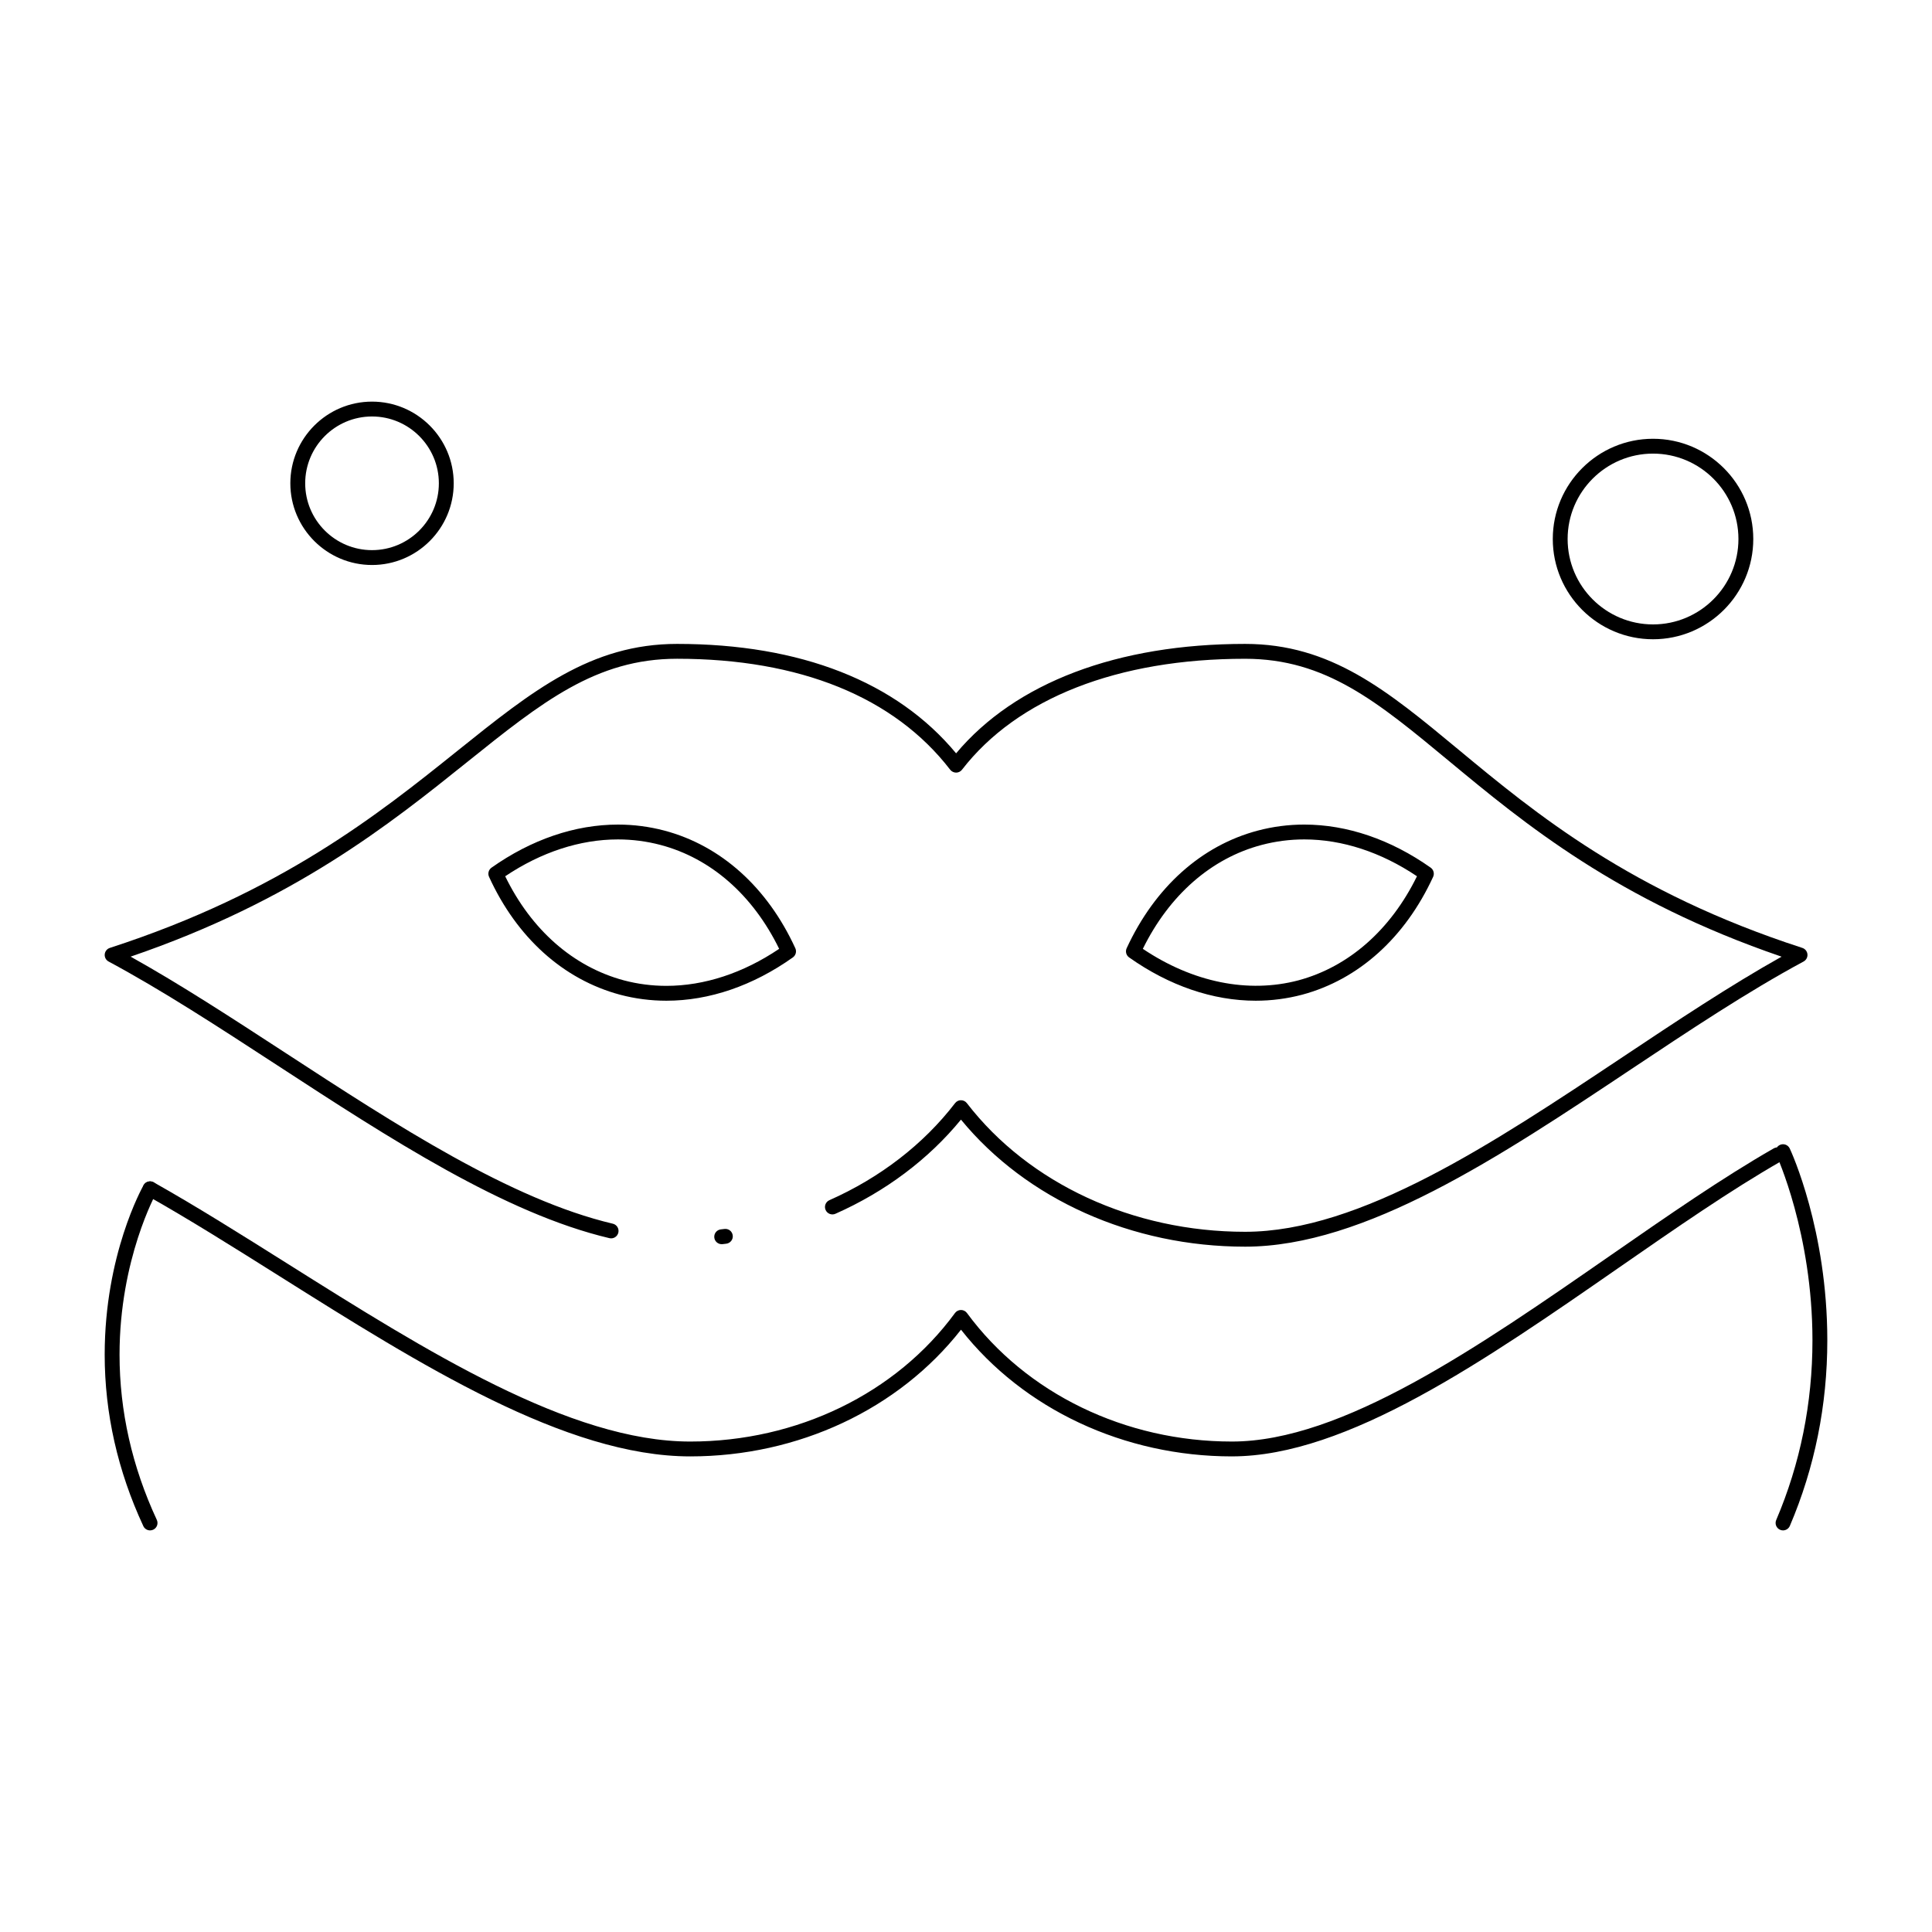 <?xml version="1.0" encoding="UTF-8"?>
<!-- Uploaded to: SVG Repo, www.svgrepo.com, Generator: SVG Repo Mixer Tools -->
<svg fill="#000000" width="800px" height="800px" version="1.1" viewBox="144 144 512 512" xmlns="http://www.w3.org/2000/svg">
 <g>
  <path d="m473.96 474.38c-30.012 0-57.953-12.543-75.293-33.668-8.594 10.5-20.047 19.094-33.273 24.953-0.992 0.441-2.156-0.008-2.598-1.004-0.441-0.992 0.008-2.156 1.004-2.598 13.441-5.953 24.957-14.844 33.305-25.719 0.371-0.484 0.988-0.797 1.562-0.77 0.609 0 1.188 0.281 1.559 0.766 16.453 21.352 44.02 34.098 73.734 34.098 30.555 0 65.887-23.539 100.05-46.301 13.973-9.312 28.383-18.91 42.129-26.609-43.574-14.902-68.215-35.328-88.137-51.844-18.977-15.73-32.691-27.102-54.039-27.102-33.73 0-60.375 10.445-75.031 29.41-0.371 0.48-0.949 0.762-1.559 0.762-0.605-0.012-1.188-0.285-1.559-0.766-14.812-19.238-39.844-29.41-72.383-29.41-21.492 0-35.816 11.488-55.641 27.387-20.48 16.422-45.809 36.738-89.176 51.555 13.18 7.352 26.785 16.219 41.113 25.555 29.285 19.086 59.57 38.816 86.676 45.219 1.059 0.25 1.715 1.309 1.465 2.367-0.25 1.059-1.312 1.715-2.367 1.465-27.777-6.555-58.352-26.48-87.922-45.75-15.699-10.23-30.527-19.895-44.797-27.562-0.695-0.375-1.098-1.125-1.027-1.91 0.07-0.785 0.602-1.453 1.352-1.695 45.324-14.699 71.328-35.555 92.223-52.312 19.684-15.785 35.227-28.254 58.105-28.254 32.707 0 58.207 10.016 73.945 29 15.691-18.723 42.758-29 76.582-29 22.77 0 37.676 12.359 56.551 28.008 20.309 16.836 45.582 37.785 91.129 52.559 0.75 0.242 1.281 0.91 1.352 1.695s-0.336 1.535-1.027 1.91c-14.758 7.93-30.523 18.434-45.773 28.594-34.652 23.102-70.484 46.973-102.23 46.973zm-138.71-0.66c-0.988 0-1.84-0.742-1.953-1.746-0.121-1.078 0.656-2.055 1.734-2.176l0.961-0.113c1.09-0.129 2.059 0.637 2.191 1.719 0.133 1.078-0.637 2.059-1.719 2.191l-0.992 0.117c-0.074 0.004-0.148 0.008-0.223 0.008z"/>
  <path d="m470.48 529.96c-28.609 0-55.242-12.504-71.805-33.578-16.508 21.074-43.121 33.578-71.754 33.578-32.945 0-71.512-24.266-108.81-47.734-12.344-7.769-24.008-15.105-35.305-21.469-0.945-0.535-1.281-1.734-0.75-2.68 0.535-0.945 1.734-1.281 2.68-0.75 11.379 6.414 23.078 13.773 35.469 21.57 36.824 23.172 74.902 47.129 106.71 47.129 28.316 0 54.547-12.73 70.164-34.059 0.371-0.504 0.961-0.805 1.586-0.805h0.004c0.625 0 1.215 0.297 1.586 0.801 15.676 21.328 41.926 34.062 70.223 34.062 29.227 0 65.328-25.051 100.24-49.273 15.254-10.582 29.664-20.582 43.332-28.414 0.945-0.543 2.144-0.215 2.684 0.73 0.539 0.941 0.215 2.144-0.73 2.684-13.523 7.75-27.863 17.699-43.047 28.234-35.41 24.566-72.027 49.973-102.48 49.973z"/>
  <path d="m476.78 409.2c-11.344 0-22.949-3.969-33.555-11.477-0.773-0.547-1.047-1.57-0.648-2.434 7.473-16.164 19.816-27.234 34.762-31.176 3.992-1.059 8.133-1.594 12.297-1.594 11.352 0 22.938 3.949 33.508 11.418 0.773 0.547 1.047 1.57 0.652 2.43-7.426 16.125-19.746 27.219-34.695 31.234-4.016 1.062-8.156 1.598-12.32 1.598zm-29.918-13.75c13.199 8.871 27.875 11.875 41.227 8.352 13.328-3.582 24.441-13.352 31.422-27.586-9.523-6.391-19.82-9.762-29.871-9.762-3.824 0-7.625 0.492-11.293 1.465-13.336 3.519-24.461 13.266-31.484 27.531z"/>
  <path d="m320.59 409.2c-4.16 0-8.297-0.535-12.285-1.594-15.027-4.039-27.348-15.133-34.703-31.242-0.395-0.859-0.117-1.879 0.656-2.426 10.57-7.469 22.156-11.418 33.508-11.418 4.164 0 8.305 0.539 12.301 1.594 14.98 3.969 27.305 15.043 34.703 31.18 0.395 0.859 0.121 1.875-0.648 2.426-10.57 7.512-22.16 11.48-33.531 11.48zm-42.707-32.98c6.922 14.215 18.035 23.98 31.438 27.582 3.656 0.969 7.449 1.461 11.273 1.461 10.066 0 20.371-3.387 29.891-9.812-6.957-14.242-18.066-23.992-31.43-27.531-3.668-0.969-7.465-1.465-11.293-1.465-10.055 0-20.352 3.371-29.879 9.766z"/>
  <path d="m616.52 549.57c-0.258 0-0.52-0.051-0.77-0.16-1-0.426-1.465-1.582-1.039-2.582 6.375-14.941 9.609-30.965 9.609-47.625 0-28.336-9.484-48.965-9.582-49.168-0.461-0.984-0.035-2.156 0.949-2.617 0.984-0.461 2.152-0.035 2.617 0.949 0.406 0.867 9.953 21.582 9.953 50.836 0 17.195-3.34 33.738-9.926 49.172-0.32 0.75-1.051 1.195-1.812 1.195z"/>
  <path d="m183.77 549.57c-0.742 0-1.453-0.422-1.785-1.137-6.797-14.625-10.242-29.914-10.242-45.438 0-26.457 9.895-44.184 10.316-44.922 0.539-0.945 1.738-1.273 2.68-0.738 0.945 0.535 1.277 1.738 0.742 2.684-0.098 0.172-9.801 17.621-9.801 42.98 0 14.945 3.32 29.676 9.875 43.777 0.457 0.984 0.031 2.156-0.957 2.613-0.27 0.121-0.551 0.18-0.828 0.18z"/>
  <path d="m242.59 293.73c-11.938 0-21.648-9.711-21.648-21.648s9.711-21.648 21.648-21.648 21.648 9.711 21.648 21.648-9.711 21.648-21.648 21.648zm0-39.359c-9.766 0-17.711 7.945-17.711 17.711s7.945 17.711 17.711 17.711 17.711-7.945 17.711-17.711-7.945-17.711-17.711-17.711z"/>
  <path d="m582.07 313.41c-14.648 0-26.566-11.918-26.566-26.566 0-14.648 11.918-26.566 26.566-26.566 14.648 0 26.566 11.918 26.566 26.566 0.004 14.648-11.914 26.566-26.566 26.566zm0-49.199c-12.48 0-22.633 10.152-22.633 22.633 0 12.48 10.152 22.633 22.633 22.633s22.633-10.152 22.633-22.633c0-12.48-10.152-22.633-22.633-22.633z"/>
 </g>
</svg>